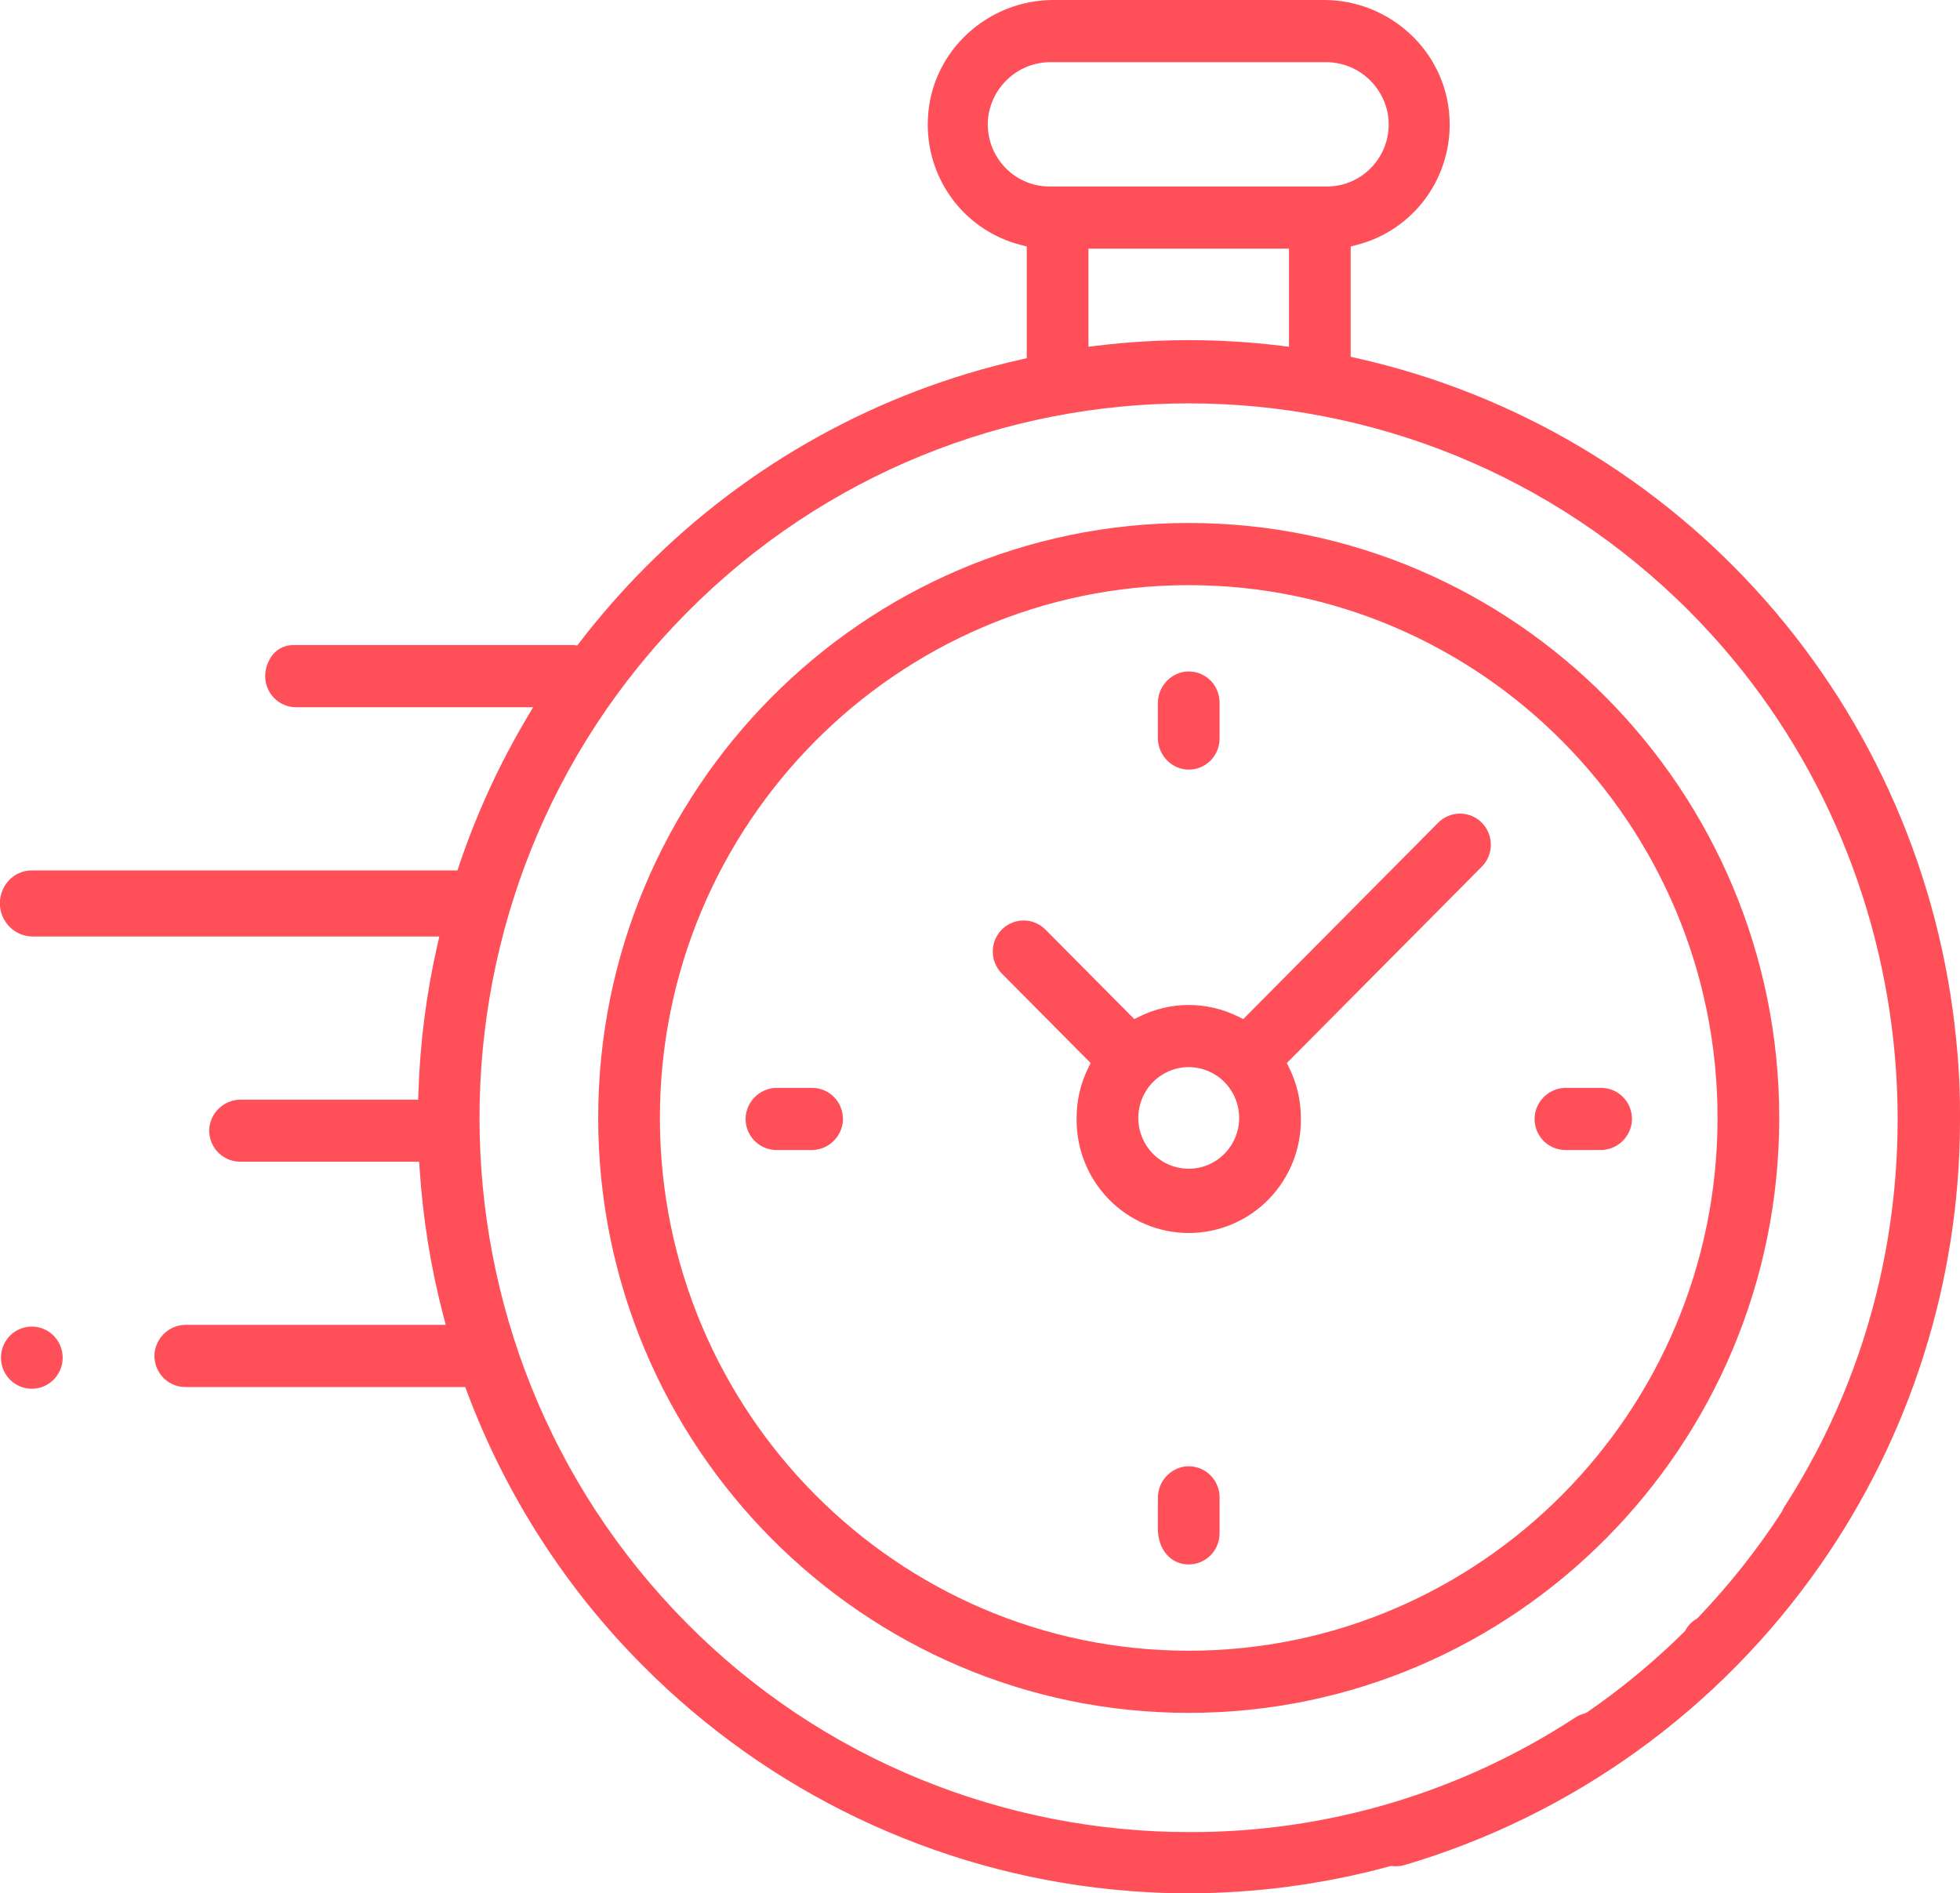 <svg width="118" height="114" viewBox="0 0 118 114" fill="none" xmlns="http://www.w3.org/2000/svg">
<g clip-path="url(#clip0_21:372)">
<path d="M109.56 94.282C115.019 86.48 117.965 77.175 117.999 67.628V66.891C117.999 65.432 117.914 63.974 117.767 62.559C116.796 52.769 112.786 43.538 106.307 36.178C99.828 28.818 91.211 23.705 81.681 21.566L81.317 21.486V14.84L81.667 14.751C83.346 14.327 84.824 13.324 85.846 11.917C86.868 10.51 87.369 8.787 87.263 7.047C87.03 3.069 83.664 0 79.708 0H63.426C59.467 0 56.094 3.062 55.869 7.044C55.761 8.785 56.262 10.509 57.284 11.916C58.306 13.324 59.785 14.327 61.464 14.751L61.815 14.84V21.57L61.452 21.652C52.877 23.582 45.025 27.934 38.816 34.199C37.422 35.603 36.118 37.094 34.911 38.663L34.758 38.864L34.493 38.843H34.34H17.647C17.378 38.841 17.113 38.909 16.877 39.039C16.641 39.17 16.442 39.359 16.3 39.589C15.406 41.056 16.442 42.586 17.823 42.586H32.097L31.681 43.288C30.032 46.075 28.679 49.029 27.644 52.101L27.539 52.414H1.936C1.558 52.41 1.188 52.519 0.872 52.727C0.556 52.936 0.309 53.234 0.162 53.584C0.029 53.888 -0.027 54.221 -0 54.552C0.026 54.884 0.134 55.203 0.314 55.482C0.494 55.76 0.739 55.989 1.029 56.148C1.319 56.307 1.643 56.391 1.973 56.392H26.448L26.32 56.958C25.666 59.853 25.288 62.804 25.19 65.771L25.176 66.218H14.512C14.06 66.212 13.621 66.368 13.273 66.659C12.925 66.951 12.692 67.357 12.616 67.806C12.576 68.072 12.595 68.344 12.669 68.602C12.743 68.86 12.872 69.099 13.046 69.302C13.221 69.506 13.437 69.669 13.679 69.781C13.921 69.893 14.185 69.951 14.452 69.952H25.234L25.264 70.384C25.457 73.361 25.932 76.312 26.683 79.197L26.836 79.778H11.216C10.763 79.77 10.323 79.927 9.975 80.218C9.628 80.51 9.395 80.917 9.319 81.366C9.278 81.633 9.295 81.905 9.369 82.165C9.443 82.424 9.572 82.665 9.746 82.87C9.921 83.074 10.138 83.238 10.381 83.351C10.625 83.463 10.89 83.521 11.158 83.521H28.008L28.122 83.823C30.44 90.012 34.047 95.63 38.7 100.297C46.295 107.938 56.278 112.699 66.957 113.775C68.464 113.925 69.998 114.009 71.514 114.009C75.609 114.005 79.685 113.46 83.638 112.388L83.727 112.365H83.817C84.067 112.395 84.32 112.374 84.562 112.304C94.678 109.318 103.49 102.966 109.56 94.282ZM63.275 3.743H79.791C80.715 3.732 81.611 4.063 82.309 4.673C83.007 5.282 83.46 6.128 83.58 7.051C83.641 7.576 83.591 8.108 83.434 8.612C83.276 9.115 83.015 9.58 82.666 9.975C82.318 10.369 81.89 10.685 81.412 10.902C80.934 11.118 80.415 11.23 79.891 11.23H63.175C62.651 11.229 62.134 11.116 61.656 10.899C61.179 10.682 60.752 10.367 60.405 9.972C60.057 9.577 59.796 9.113 59.639 8.61C59.482 8.107 59.432 7.575 59.493 7.051C59.614 6.13 60.066 5.285 60.763 4.676C61.459 4.067 62.352 3.735 63.275 3.743V3.743ZM77.602 14.973V20.88L77.087 20.817C73.419 20.371 69.712 20.371 66.045 20.817L65.529 20.88V14.973H77.602ZM102.168 97.46C102.026 97.541 101.894 97.641 101.778 97.757C101.659 97.876 101.558 98.011 101.476 98.159L101.42 98.239C99.606 100.038 97.636 101.67 95.535 103.117L95.391 103.182C95.198 103.23 95.015 103.309 94.847 103.416C87.945 107.939 79.885 110.338 71.651 110.32C66.095 110.329 60.589 109.252 55.439 107.15C50.166 105.006 45.378 101.811 41.36 97.757C24.705 80.973 24.705 53.664 41.36 36.878C58.016 20.092 85.12 20.094 101.775 36.878C115.952 51.165 118.329 73.812 107.429 90.729C107.373 90.819 107.324 90.912 107.282 91.01L107.255 91.063C105.785 93.32 104.111 95.435 102.254 97.38L102.168 97.46Z" fill="#FF4F58"/>
<path d="M71.566 31.492C51.962 31.492 36.014 47.562 36.014 67.317C36.014 87.072 51.964 103.142 71.566 103.142C91.168 103.142 107.118 87.072 107.118 67.317C107.118 47.562 91.173 31.492 71.566 31.492ZM71.566 99.399C54.012 99.399 39.729 85.009 39.729 67.317C39.729 49.626 54.014 35.235 71.566 35.235C89.118 35.235 103.404 49.628 103.404 67.317C103.404 85.006 89.125 99.399 71.566 99.399Z" fill="#FF4F58"/>
<path d="M89.211 49.541C89.038 49.367 88.834 49.229 88.608 49.135C88.383 49.041 88.141 48.992 87.897 48.992C87.653 48.992 87.411 49.041 87.186 49.135C86.96 49.229 86.755 49.367 86.583 49.541L74.849 61.365L74.549 61.218C73.622 60.756 72.602 60.516 71.568 60.516C70.534 60.516 69.514 60.756 68.587 61.218L68.29 61.365L62.906 55.942C62.555 55.606 62.087 55.421 61.603 55.427C61.119 55.434 60.656 55.63 60.313 55.975C59.971 56.321 59.776 56.787 59.77 57.275C59.764 57.763 59.947 58.234 60.28 58.588L65.662 64.013L65.513 64.313C65.053 65.246 64.814 66.275 64.817 67.317C64.8 68.221 64.963 69.119 65.294 69.959C65.626 70.799 66.121 71.564 66.749 72.209C67.378 72.854 68.127 73.366 68.955 73.716C69.782 74.066 70.67 74.246 71.567 74.246C72.464 74.246 73.353 74.066 74.18 73.716C75.007 73.366 75.757 72.854 76.385 72.209C77.014 71.564 77.508 70.799 77.84 69.959C78.172 69.119 78.334 68.221 78.317 67.317C78.319 66.275 78.081 65.246 77.621 64.313L77.472 64.011L89.211 52.187C89.559 51.836 89.754 51.36 89.754 50.864C89.754 50.368 89.559 49.892 89.211 49.541V49.541ZM71.566 70.377C70.966 70.377 70.378 70.197 69.879 69.861C69.379 69.525 68.99 69.047 68.76 68.488C68.531 67.929 68.471 67.313 68.588 66.72C68.705 66.126 68.994 65.581 69.419 65.153C69.844 64.725 70.385 64.433 70.974 64.316C71.563 64.197 72.173 64.258 72.728 64.49C73.283 64.721 73.757 65.113 74.091 65.617C74.425 66.12 74.603 66.712 74.603 67.317C74.602 68.128 74.282 68.906 73.713 69.48C73.143 70.054 72.371 70.376 71.566 70.377V70.377Z" fill="#FF4F58"/>
<path d="M96.392 65.506H94.302C93.85 65.5 93.41 65.657 93.063 65.948C92.716 66.24 92.483 66.647 92.408 67.097C92.368 67.363 92.385 67.635 92.459 67.894C92.533 68.154 92.661 68.394 92.836 68.598C93.01 68.802 93.226 68.966 93.469 69.079C93.712 69.191 93.977 69.249 94.244 69.249H96.334C96.786 69.256 97.226 69.1 97.574 68.809C97.922 68.517 98.155 68.11 98.231 67.661C98.271 67.394 98.254 67.121 98.18 66.862C98.106 66.602 97.978 66.362 97.803 66.157C97.628 65.953 97.412 65.788 97.168 65.676C96.924 65.564 96.66 65.506 96.392 65.506Z" fill="#FF4F58"/>
<path d="M48.895 65.506H46.805C46.353 65.499 45.914 65.656 45.566 65.947C45.218 66.239 44.985 66.645 44.909 67.095C44.868 67.361 44.885 67.634 44.959 67.893C45.033 68.152 45.161 68.392 45.336 68.597C45.51 68.802 45.726 68.966 45.969 69.079C46.213 69.191 46.477 69.249 46.745 69.249H48.835C49.287 69.256 49.726 69.099 50.074 68.807C50.421 68.515 50.654 68.108 50.729 67.658C50.769 67.392 50.752 67.12 50.678 66.861C50.604 66.603 50.476 66.363 50.302 66.158C50.128 65.954 49.912 65.79 49.669 65.677C49.426 65.565 49.162 65.506 48.895 65.506Z" fill="#FF4F58"/>
<path d="M73.424 42.304C73.424 42.034 73.366 41.767 73.254 41.522C73.143 41.277 72.98 41.059 72.777 40.883C72.574 40.708 72.335 40.578 72.078 40.504C71.82 40.43 71.55 40.412 71.286 40.453C70.84 40.53 70.436 40.765 70.147 41.115C69.858 41.466 69.703 41.909 69.709 42.365V44.412C69.703 44.867 69.859 45.31 70.148 45.66C70.436 46.011 70.84 46.246 71.286 46.323C71.55 46.364 71.821 46.346 72.078 46.272C72.336 46.198 72.574 46.068 72.778 45.892C72.981 45.716 73.144 45.498 73.255 45.252C73.367 45.007 73.424 44.74 73.424 44.47V42.304Z" fill="#FF4F58"/>
<path d="M73.424 90.165C73.424 89.895 73.366 89.629 73.254 89.384C73.143 89.138 72.98 88.921 72.777 88.745C72.574 88.569 72.335 88.439 72.078 88.365C71.82 88.291 71.55 88.274 71.286 88.314C70.84 88.391 70.436 88.625 70.147 88.975C69.858 89.326 69.703 89.768 69.709 90.224V92.044C69.709 93.213 70.366 94.046 71.286 94.182C71.55 94.223 71.82 94.206 72.078 94.131C72.335 94.057 72.574 93.927 72.777 93.752C72.98 93.576 73.143 93.358 73.254 93.113C73.366 92.868 73.424 92.601 73.424 92.332V90.165Z" fill="#FF4F58"/>
<path d="M3.23 80.43C2.926 80.123 2.526 79.933 2.098 79.89C1.671 79.847 1.241 79.956 0.884 80.196C0.527 80.436 0.263 80.794 0.138 81.209C0.013 81.623 0.035 82.069 0.199 82.469C0.364 82.869 0.661 83.199 1.04 83.403C1.419 83.607 1.857 83.673 2.278 83.588C2.7 83.504 3.079 83.274 3.352 82.939C3.624 82.604 3.773 82.185 3.773 81.752C3.771 81.256 3.576 80.781 3.23 80.43V80.43Z" fill="#FF4F58"/>
</g>
<defs>
<clipPath id="clip0_21:372">
<rect width="118" height="114" fill="white"/>
</clipPath>
</defs>
</svg>
